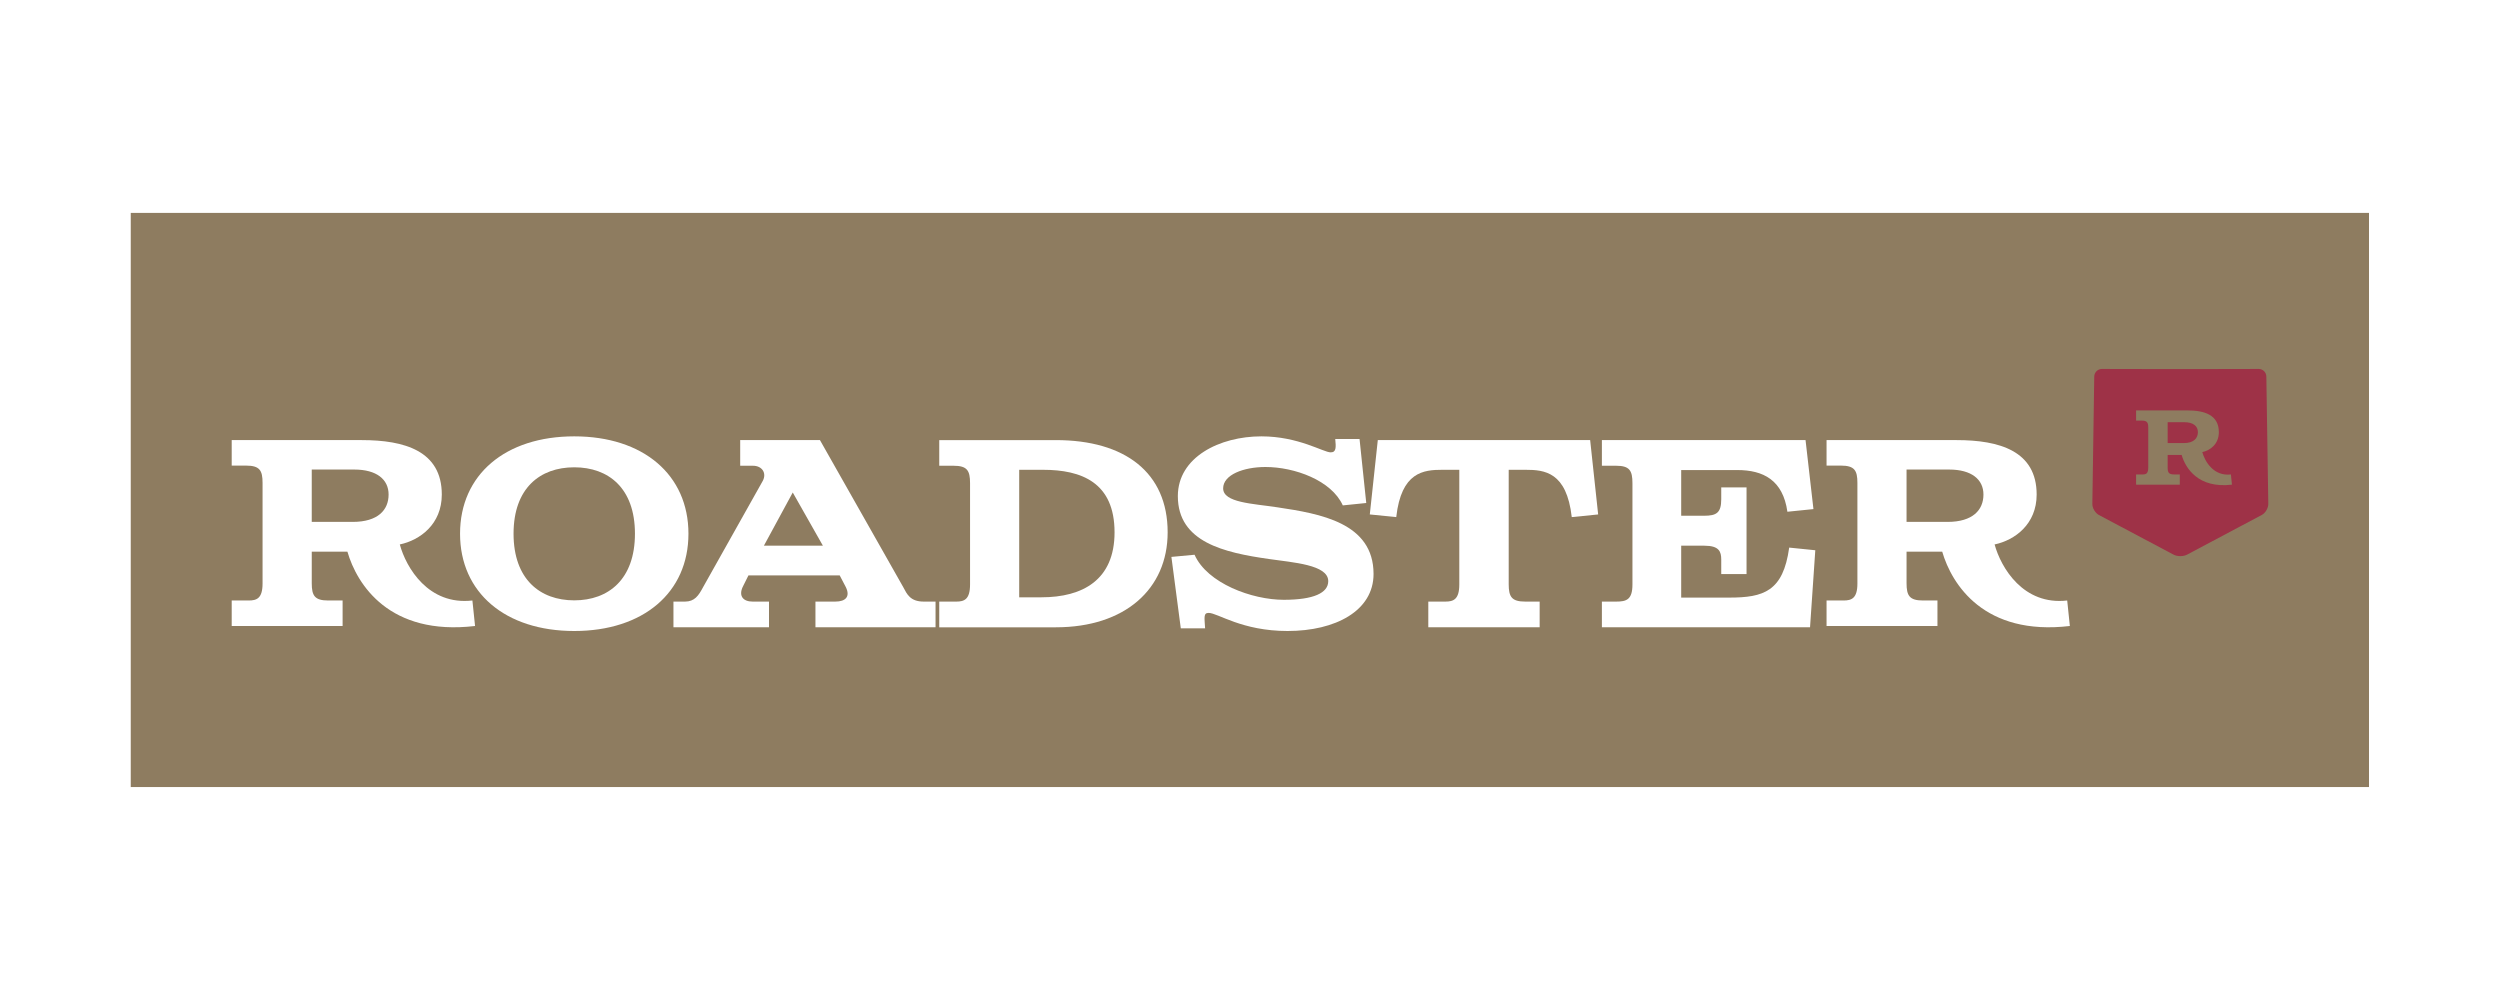<?xml version="1.0" encoding="UTF-8"?>
<!DOCTYPE svg PUBLIC "-//W3C//DTD SVG 1.1//EN" "http://www.w3.org/Graphics/SVG/1.1/DTD/svg11.dtd">
<!-- Creator: CorelDRAW 2021 (64-Bit) -->
<svg xmlns="http://www.w3.org/2000/svg" xml:space="preserve" width="500px" height="200px" version="1.1" style="shape-rendering:geometricPrecision; text-rendering:geometricPrecision; image-rendering:optimizeQuality; fill-rule:evenodd; clip-rule:evenodd"
viewBox="0 0 500 200"
 xmlns:xlink="http://www.w3.org/1999/xlink"
 xmlns:xodm="http://www.corel.com/coreldraw/odm/2003">
 <defs>
  <style type="text/css">
   <![CDATA[
    .fil1 {fill:#8E7C60}
    .fil3 {fill:#9E3247}
    .fil2 {fill:white}
    .fil0 {fill:white}
   ]]>
  </style>
 </defs>
 <g id="Layer_x0020_1">
  <rect class="fil0" width="500" height="200"/>
  <rect class="fil1" x="26.15" y="42.58" width="447.65" height="114.83"/>
  <g id="_2400833056128">
   <path class="fil2" d="M70.54 104.38c5.06,0 7.18,-2.39 7.18,-5.47 0,-3.03 -2.39,-5 -6.86,-5l-8.51 0 0 10.47 8.19 0zm1.81 -16.36c8.56,0 16.01,2.17 16.01,10.89 0,5.94 -4.36,9.13 -8.4,9.98 1.27,4.67 5.74,12.22 14.52,11.21l0.53 5.1c-17.13,2.02 -23.62,-8.29 -25.53,-14.87l-7.13 0 0 6.32c0,2.49 0.59,3.45 3.3,3.45l2.87 0 0 5.1 -22.18 0 0 -5.1 3.41 0c1.59,0 2.76,-0.42 2.76,-3.4l0 -20.13c0,-2.5 -0.58,-3.45 -3.3,-3.45l-2.87 0 0 -5.1 26.01 0z"/>
   <g>
    <path class="fil2" d="M114.85 120.07c6.85,0 12.14,-4.21 12.14,-13.33 0,-9.12 -5.29,-13.28 -12.14,-13.28 -6.84,0 -12.14,4.16 -12.14,13.28 0,9.12 5.3,13.33 12.14,13.33l0 0zm0 -32.8c13.8,0 22.84,7.68 22.84,19.47 0,11.78 -9.04,19.46 -22.84,19.46 -13.8,0 -22.84,-7.68 -22.84,-19.46 0,-11.79 9.04,-19.47 22.84,-19.47z"/>
   </g>
   <path class="fil2" d="M164.58 109.14l-6.03 -10.64 -5.77 10.64 11.8 0zm-16.54 -21.12l15.95 0 16.66 29.41c0.74,1.39 1.38,2.89 4.11,2.89l2.35 0 0 5.14 -24.02 0 0 -5.14 3.95 0c2.13,0 3.04,-1.02 2.13,-2.89l-1.23 -2.35 -18.25 0 -1.17 2.35c-0.8,1.77 0.1,2.89 2.02,2.89l3.26 0 0 5.14 -19.11 0 0 -5.14 2.3 0c1.92,0 2.72,-1.18 3.63,-2.89l11.95 -21.28c0.8,-1.55 -0.16,-3 -1.97,-3l-2.56 0 0 -5.13z"/>
   <path class="fil2" d="M208.3 119.46c8.23,0 14.61,-3.47 14.61,-12.99 0,-10 -6.64,-12.51 -14.29,-12.51l-4.78 0 0 25.5 4.46 0zm2.87 -31.44c13.81,0 22.36,6.47 22.36,18.45 0,11.34 -8.55,18.99 -22.36,18.99l-23.32 0 0 -5.14 3.4 0c1.6,0 2.76,-0.43 2.76,-3.42l0 -20.27c0,-2.52 -0.58,-3.48 -3.29,-3.48l-2.87 0 0 -5.13 23.32 0z"/>
   <path class="fil2" d="M273.25 100.6l-4.69 0.48c-2.26,-5.01 -9.65,-7.68 -15.47,-7.68 -4.37,0 -8.46,1.55 -8.46,4.27 0,2.88 5.93,3.04 10.83,3.79 8.57,1.28 19.25,3.09 19.25,13.33 0,7.36 -7.6,11.41 -17.2,11.41 -9.16,0 -13.96,-3.62 -15.79,-3.62 -1.08,0 -0.81,1.01 -0.7,3.09l-4.86 0 -1.88 -14.29 4.63 -0.43c2.54,5.71 11.48,9.01 17.85,9.01 5.98,0 8.89,-1.38 8.89,-3.73 0,-3.31 -7.11,-3.73 -11.86,-4.43 -8.95,-1.28 -18.22,-3.36 -18.22,-12.58 0,-7.79 8.36,-11.95 16.71,-11.95 7.44,0 12.4,3.2 13.86,3.2 1.13,0 1.07,-1.01 0.91,-2.67l4.86 0 1.34 12.8z"/>
   <path class="fil2" d="M273.96 102.89l1.6 -14.87 42.47 0 1.6 14.87 -5.28 0.53c-1.02,-9.04 -5.45,-9.46 -9.25,-9.46l-3.36 0 0 22.88c0,2.52 0.59,3.48 3.31,3.48l2.88 0 0 5.14 -22.27 0 0 -5.14 3.42 0c1.6,0 2.78,-0.43 2.78,-3.42l0 -22.94 -3.37 0c-3.79,0 -8.23,0.42 -9.24,9.46l-5.29 -0.53z"/>
   <path class="fil2" d="M357.48 102.35c-0.9,-6.36 -4.85,-8.34 -10.02,-8.34l-11.22 0 0 9.14 4.58 0c2.48,0 3.43,-0.58 3.43,-3.31l0 -2.36 5.06 0 0 17.33 -5.06 0 0 -2.89c0,-1.6 -0.42,-2.78 -3.37,-2.78l-4.64 0 0 10.38 9.59 0c6.9,0 10.8,-1.23 12.01,-10l5.22 0.53 -1.05 15.41 -41.63 0 0 -5.14 2.85 0c2.05,0 3.26,-0.37 3.26,-3.42l0 -20.27c0,-2.52 -0.58,-3.48 -3.26,-3.48l-2.85 0 0 -5.13 40.73 0 1.58 13.8 -5.21 0.53z"/>
   <path class="fil2" d="M389.51 104.38c5.05,0 7.18,-2.39 7.18,-5.47 0,-3.03 -2.39,-5 -6.86,-5l-8.52 0 0 10.47 8.2 0zm1.81 -16.36c8.56,0 16.01,2.17 16.01,10.89 0,5.94 -4.37,9.13 -8.41,9.98 1.28,4.67 5.75,12.22 14.52,11.21l0.53 5.1c-17.12,2.02 -23.61,-8.29 -25.53,-14.87l-7.13 0 0 6.32c0,2.49 0.59,3.45 3.3,3.45l2.88 0 0 5.1 -22.18 0 0 -5.1 3.4 0c1.6,0 2.77,-0.42 2.77,-3.4l0 -20.13c0,-2.5 -0.59,-3.45 -3.3,-3.45l-2.87 0 0 -5.1 26.01 0z"/>
   <path class="fil3" d="M436.88 84.44l-3.35 0 0 4.18 3.22 0c1.99,0 2.83,-0.96 2.83,-2.19 0,-1.21 -0.94,-1.99 -2.7,-1.99l0 0zm-0.55 6.55l-2.8 0 0 2.52c0,1 0.23,1.38 1.29,1.38l1.14 0 0 2.04 -8.74 0 0 -2.04 1.34 0c0.63,0 1.09,-0.17 1.09,-1.35l0 -8.04c0,-1 -0.23,-1.38 -1.3,-1.38l-1.13 0 0 -2.04 10.25 0c3.37,0 6.3,0.87 6.3,4.35 0,2.38 -1.71,3.65 -3.31,3.99 0.51,1.87 2.26,4.88 5.72,4.47l0.21 2.04c-6.75,0.81 -9.3,-3.31 -10.06,-5.94l0 0zm16.94 -15.69c-0.01,-0.83 -0.69,-1.51 -1.52,-1.51l-14.19 0.03c-0.83,0 -2.17,0 -2.99,0l-14.2 -0.03c-0.82,0 -1.5,0.68 -1.52,1.51l-0.38 25.47c-0.02,0.83 0.57,1.83 1.29,2.22l14.98 7.95c0.73,0.38 1.92,0.38 2.65,0l14.97 -7.95c0.73,-0.39 1.31,-1.39 1.3,-2.22l-0.39 -25.47z"/>
  </g>
 </g>
</svg>

